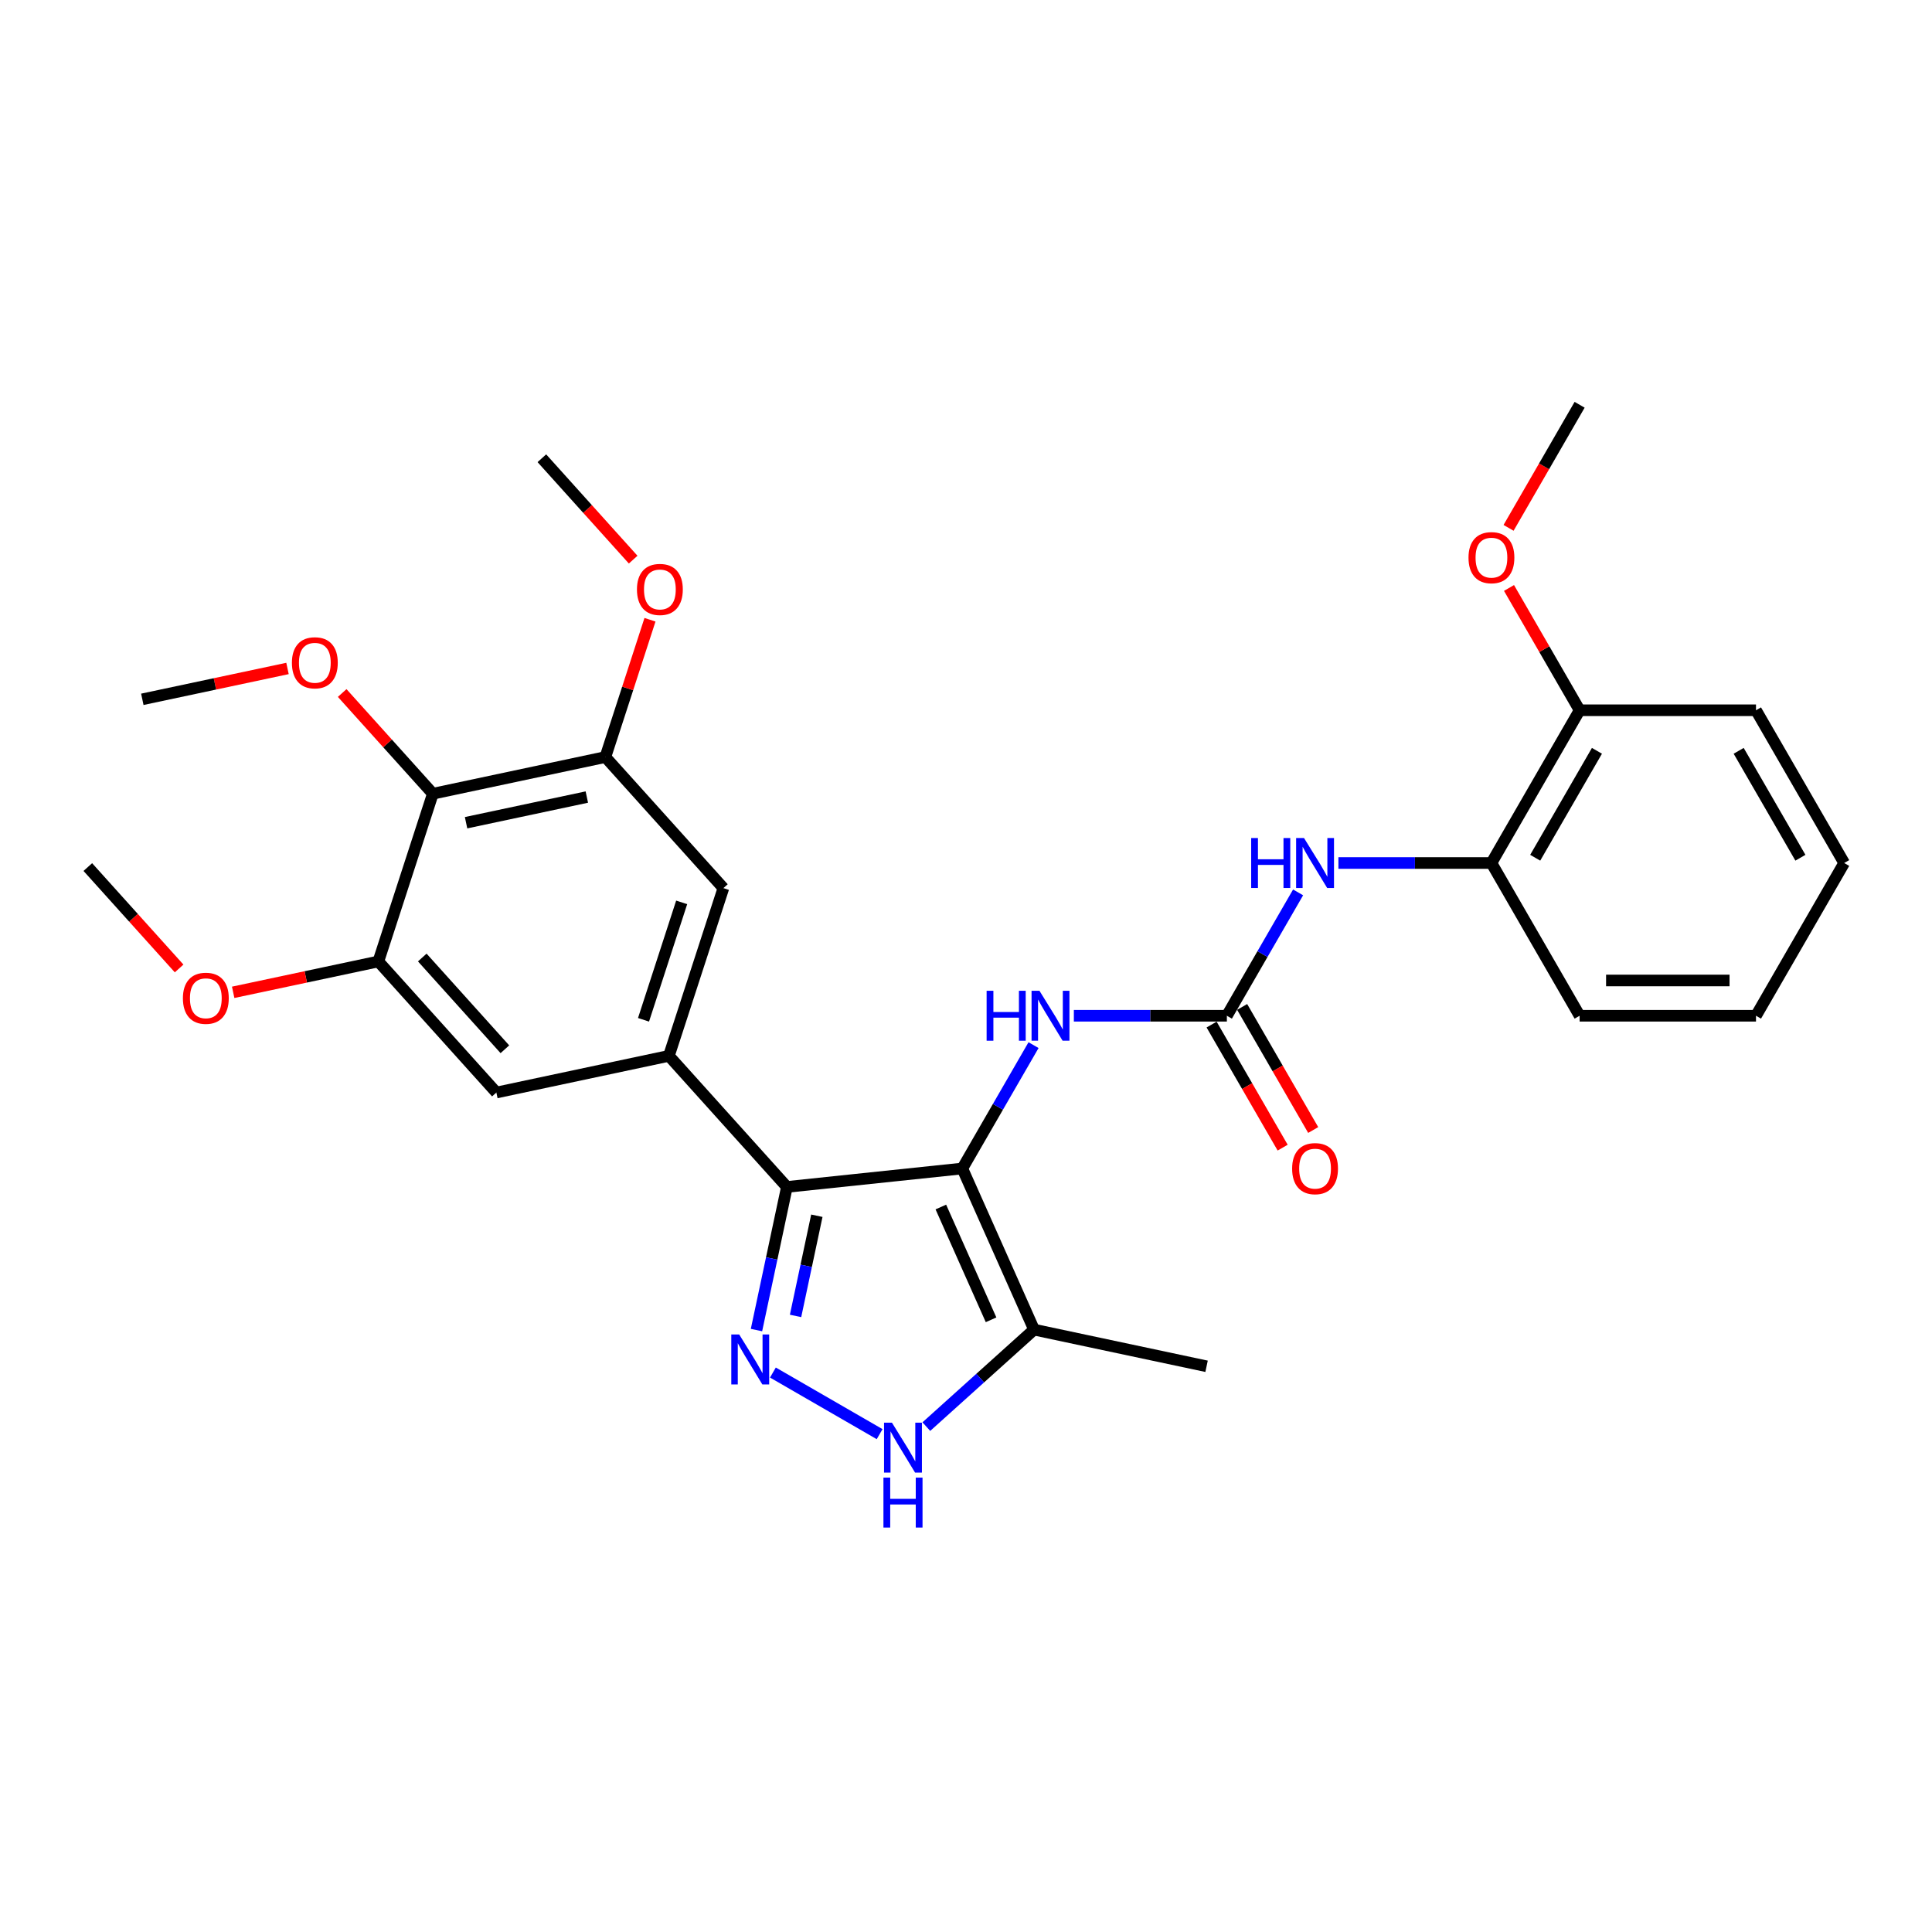 <?xml version='1.0' encoding='iso-8859-1'?>
<svg version='1.1' baseProfile='full'
              xmlns='http://www.w3.org/2000/svg'
                      xmlns:rdkit='http://www.rdkit.org/xml'
                      xmlns:xlink='http://www.w3.org/1999/xlink'
                  xml:space='preserve'
width='1000px' height='1000px' viewBox='0 0 1000 1000'>
<!-- END OF HEADER -->
<rect style='opacity:1.0;fill:#FFFFFF;stroke:none' width='1000' height='1000' x='0' y='0'> </rect>
<path class='bond-0' d='M 407.302,614.354 L 346.217,546.512' style='fill:none;fill-rule:evenodd;stroke:#000000;stroke-width:6px;stroke-linecap:butt;stroke-linejoin:miter;stroke-opacity:1' />
<path class='bond-1' d='M 407.302,614.354 L 498.092,604.812' style='fill:none;fill-rule:evenodd;stroke:#000000;stroke-width:6px;stroke-linecap:butt;stroke-linejoin:miter;stroke-opacity:1' />
<path class='bond-2' d='M 407.302,614.354 L 399.428,651.398' style='fill:none;fill-rule:evenodd;stroke:#000000;stroke-width:6px;stroke-linecap:butt;stroke-linejoin:miter;stroke-opacity:1' />
<path class='bond-2' d='M 399.428,651.398 L 391.554,688.441' style='fill:none;fill-rule:evenodd;stroke:#0000FF;stroke-width:6px;stroke-linecap:butt;stroke-linejoin:miter;stroke-opacity:1' />
<path class='bond-2' d='M 422.799,629.263 L 417.287,655.194' style='fill:none;fill-rule:evenodd;stroke:#000000;stroke-width:6px;stroke-linecap:butt;stroke-linejoin:miter;stroke-opacity:1' />
<path class='bond-2' d='M 417.287,655.194 L 411.776,681.124' style='fill:none;fill-rule:evenodd;stroke:#0000FF;stroke-width:6px;stroke-linecap:butt;stroke-linejoin:miter;stroke-opacity:1' />
<path class='bond-3' d='M 498.092,604.812 L 535.224,688.21' style='fill:none;fill-rule:evenodd;stroke:#000000;stroke-width:6px;stroke-linecap:butt;stroke-linejoin:miter;stroke-opacity:1' />
<path class='bond-3' d='M 486.982,624.748 L 512.974,683.127' style='fill:none;fill-rule:evenodd;stroke:#000000;stroke-width:6px;stroke-linecap:butt;stroke-linejoin:miter;stroke-opacity:1' />
<path class='bond-4' d='M 498.092,604.812 L 516.525,572.886' style='fill:none;fill-rule:evenodd;stroke:#000000;stroke-width:6px;stroke-linecap:butt;stroke-linejoin:miter;stroke-opacity:1' />
<path class='bond-4' d='M 516.525,572.886 L 534.957,540.961' style='fill:none;fill-rule:evenodd;stroke:#0000FF;stroke-width:6px;stroke-linecap:butt;stroke-linejoin:miter;stroke-opacity:1' />
<path class='bond-5' d='M 535.224,688.21 L 507.346,713.311' style='fill:none;fill-rule:evenodd;stroke:#000000;stroke-width:6px;stroke-linecap:butt;stroke-linejoin:miter;stroke-opacity:1' />
<path class='bond-5' d='M 507.346,713.311 L 479.468,738.412' style='fill:none;fill-rule:evenodd;stroke:#0000FF;stroke-width:6px;stroke-linecap:butt;stroke-linejoin:miter;stroke-opacity:1' />
<path class='bond-6' d='M 535.224,688.21 L 624.519,707.19' style='fill:none;fill-rule:evenodd;stroke:#000000;stroke-width:6px;stroke-linecap:butt;stroke-linejoin:miter;stroke-opacity:1' />
<path class='bond-7' d='M 455.295,742.317 L 400.06,710.427' style='fill:none;fill-rule:evenodd;stroke:#0000FF;stroke-width:6px;stroke-linecap:butt;stroke-linejoin:miter;stroke-opacity:1' />
<path class='bond-8' d='M 771.964,446.692 L 817.61,367.632' style='fill:none;fill-rule:evenodd;stroke:#000000;stroke-width:6px;stroke-linecap:butt;stroke-linejoin:miter;stroke-opacity:1' />
<path class='bond-8' d='M 794.623,443.962 L 826.575,388.62' style='fill:none;fill-rule:evenodd;stroke:#000000;stroke-width:6px;stroke-linecap:butt;stroke-linejoin:miter;stroke-opacity:1' />
<path class='bond-9' d='M 771.964,446.692 L 817.61,525.752' style='fill:none;fill-rule:evenodd;stroke:#000000;stroke-width:6px;stroke-linecap:butt;stroke-linejoin:miter;stroke-opacity:1' />
<path class='bond-10' d='M 771.964,446.692 L 732.362,446.692' style='fill:none;fill-rule:evenodd;stroke:#000000;stroke-width:6px;stroke-linecap:butt;stroke-linejoin:miter;stroke-opacity:1' />
<path class='bond-10' d='M 732.362,446.692 L 692.761,446.692' style='fill:none;fill-rule:evenodd;stroke:#0000FF;stroke-width:6px;stroke-linecap:butt;stroke-linejoin:miter;stroke-opacity:1' />
<path class='bond-11' d='M 555.825,525.752 L 595.426,525.752' style='fill:none;fill-rule:evenodd;stroke:#0000FF;stroke-width:6px;stroke-linecap:butt;stroke-linejoin:miter;stroke-opacity:1' />
<path class='bond-11' d='M 595.426,525.752 L 635.028,525.752' style='fill:none;fill-rule:evenodd;stroke:#000000;stroke-width:6px;stroke-linecap:butt;stroke-linejoin:miter;stroke-opacity:1' />
<path class='bond-12' d='M 635.028,525.752 L 653.461,493.826' style='fill:none;fill-rule:evenodd;stroke:#000000;stroke-width:6px;stroke-linecap:butt;stroke-linejoin:miter;stroke-opacity:1' />
<path class='bond-12' d='M 653.461,493.826 L 671.893,461.901' style='fill:none;fill-rule:evenodd;stroke:#0000FF;stroke-width:6px;stroke-linecap:butt;stroke-linejoin:miter;stroke-opacity:1' />
<path class='bond-13' d='M 627.122,530.316 L 645.512,562.169' style='fill:none;fill-rule:evenodd;stroke:#000000;stroke-width:6px;stroke-linecap:butt;stroke-linejoin:miter;stroke-opacity:1' />
<path class='bond-13' d='M 645.512,562.169 L 663.902,594.021' style='fill:none;fill-rule:evenodd;stroke:#FF0000;stroke-width:6px;stroke-linecap:butt;stroke-linejoin:miter;stroke-opacity:1' />
<path class='bond-13' d='M 642.934,521.187 L 661.324,553.04' style='fill:none;fill-rule:evenodd;stroke:#000000;stroke-width:6px;stroke-linecap:butt;stroke-linejoin:miter;stroke-opacity:1' />
<path class='bond-13' d='M 661.324,553.04 L 679.714,584.892' style='fill:none;fill-rule:evenodd;stroke:#FF0000;stroke-width:6px;stroke-linecap:butt;stroke-linejoin:miter;stroke-opacity:1' />
<path class='bond-14' d='M 817.61,367.632 L 799.335,335.98' style='fill:none;fill-rule:evenodd;stroke:#000000;stroke-width:6px;stroke-linecap:butt;stroke-linejoin:miter;stroke-opacity:1' />
<path class='bond-14' d='M 799.335,335.98 L 781.061,304.329' style='fill:none;fill-rule:evenodd;stroke:#FF0000;stroke-width:6px;stroke-linecap:butt;stroke-linejoin:miter;stroke-opacity:1' />
<path class='bond-15' d='M 817.61,367.632 L 908.9,367.632' style='fill:none;fill-rule:evenodd;stroke:#000000;stroke-width:6px;stroke-linecap:butt;stroke-linejoin:miter;stroke-opacity:1' />
<path class='bond-16' d='M 780.83,273.217 L 799.22,241.364' style='fill:none;fill-rule:evenodd;stroke:#FF0000;stroke-width:6px;stroke-linecap:butt;stroke-linejoin:miter;stroke-opacity:1' />
<path class='bond-16' d='M 799.22,241.364 L 817.61,209.512' style='fill:none;fill-rule:evenodd;stroke:#000000;stroke-width:6px;stroke-linecap:butt;stroke-linejoin:miter;stroke-opacity:1' />
<path class='bond-17' d='M 313.342,391.848 L 224.046,410.828' style='fill:none;fill-rule:evenodd;stroke:#000000;stroke-width:6px;stroke-linecap:butt;stroke-linejoin:miter;stroke-opacity:1' />
<path class='bond-17' d='M 303.743,412.554 L 241.236,425.84' style='fill:none;fill-rule:evenodd;stroke:#000000;stroke-width:6px;stroke-linecap:butt;stroke-linejoin:miter;stroke-opacity:1' />
<path class='bond-18' d='M 313.342,391.848 L 374.427,459.69' style='fill:none;fill-rule:evenodd;stroke:#000000;stroke-width:6px;stroke-linecap:butt;stroke-linejoin:miter;stroke-opacity:1' />
<path class='bond-19' d='M 313.342,391.848 L 324.887,356.315' style='fill:none;fill-rule:evenodd;stroke:#000000;stroke-width:6px;stroke-linecap:butt;stroke-linejoin:miter;stroke-opacity:1' />
<path class='bond-19' d='M 324.887,356.315 L 336.432,320.782' style='fill:none;fill-rule:evenodd;stroke:#FF0000;stroke-width:6px;stroke-linecap:butt;stroke-linejoin:miter;stroke-opacity:1' />
<path class='bond-20' d='M 374.427,459.69 L 346.217,546.512' style='fill:none;fill-rule:evenodd;stroke:#000000;stroke-width:6px;stroke-linecap:butt;stroke-linejoin:miter;stroke-opacity:1' />
<path class='bond-20' d='M 352.831,467.071 L 333.084,527.847' style='fill:none;fill-rule:evenodd;stroke:#000000;stroke-width:6px;stroke-linecap:butt;stroke-linejoin:miter;stroke-opacity:1' />
<path class='bond-21' d='M 346.217,546.512 L 256.921,565.493' style='fill:none;fill-rule:evenodd;stroke:#000000;stroke-width:6px;stroke-linecap:butt;stroke-linejoin:miter;stroke-opacity:1' />
<path class='bond-22' d='M 256.921,565.493 L 195.836,497.65' style='fill:none;fill-rule:evenodd;stroke:#000000;stroke-width:6px;stroke-linecap:butt;stroke-linejoin:miter;stroke-opacity:1' />
<path class='bond-22' d='M 261.327,543.099 L 218.567,495.61' style='fill:none;fill-rule:evenodd;stroke:#000000;stroke-width:6px;stroke-linecap:butt;stroke-linejoin:miter;stroke-opacity:1' />
<path class='bond-23' d='M 224.046,410.828 L 195.836,497.65' style='fill:none;fill-rule:evenodd;stroke:#000000;stroke-width:6px;stroke-linecap:butt;stroke-linejoin:miter;stroke-opacity:1' />
<path class='bond-24' d='M 224.046,410.828 L 200.578,384.764' style='fill:none;fill-rule:evenodd;stroke:#000000;stroke-width:6px;stroke-linecap:butt;stroke-linejoin:miter;stroke-opacity:1' />
<path class='bond-24' d='M 200.578,384.764 L 177.111,358.701' style='fill:none;fill-rule:evenodd;stroke:#FF0000;stroke-width:6px;stroke-linecap:butt;stroke-linejoin:miter;stroke-opacity:1' />
<path class='bond-25' d='M 195.836,497.65 L 158.263,505.637' style='fill:none;fill-rule:evenodd;stroke:#000000;stroke-width:6px;stroke-linecap:butt;stroke-linejoin:miter;stroke-opacity:1' />
<path class='bond-25' d='M 158.263,505.637 L 120.69,513.623' style='fill:none;fill-rule:evenodd;stroke:#FF0000;stroke-width:6px;stroke-linecap:butt;stroke-linejoin:miter;stroke-opacity:1' />
<path class='bond-26' d='M 92.714,501.276 L 69.084,475.032' style='fill:none;fill-rule:evenodd;stroke:#FF0000;stroke-width:6px;stroke-linecap:butt;stroke-linejoin:miter;stroke-opacity:1' />
<path class='bond-26' d='M 69.084,475.032 L 45.455,448.789' style='fill:none;fill-rule:evenodd;stroke:#000000;stroke-width:6px;stroke-linecap:butt;stroke-linejoin:miter;stroke-opacity:1' />
<path class='bond-27' d='M 148.811,345.993 L 111.238,353.98' style='fill:none;fill-rule:evenodd;stroke:#FF0000;stroke-width:6px;stroke-linecap:butt;stroke-linejoin:miter;stroke-opacity:1' />
<path class='bond-27' d='M 111.238,353.98 L 73.665,361.966' style='fill:none;fill-rule:evenodd;stroke:#000000;stroke-width:6px;stroke-linecap:butt;stroke-linejoin:miter;stroke-opacity:1' />
<path class='bond-28' d='M 327.726,289.67 L 304.096,263.426' style='fill:none;fill-rule:evenodd;stroke:#FF0000;stroke-width:6px;stroke-linecap:butt;stroke-linejoin:miter;stroke-opacity:1' />
<path class='bond-28' d='M 304.096,263.426 L 280.467,237.183' style='fill:none;fill-rule:evenodd;stroke:#000000;stroke-width:6px;stroke-linecap:butt;stroke-linejoin:miter;stroke-opacity:1' />
<path class='bond-29' d='M 817.61,525.752 L 908.9,525.752' style='fill:none;fill-rule:evenodd;stroke:#000000;stroke-width:6px;stroke-linecap:butt;stroke-linejoin:miter;stroke-opacity:1' />
<path class='bond-29' d='M 831.303,507.494 L 895.207,507.494' style='fill:none;fill-rule:evenodd;stroke:#000000;stroke-width:6px;stroke-linecap:butt;stroke-linejoin:miter;stroke-opacity:1' />
<path class='bond-30' d='M 908.9,367.632 L 954.545,446.692' style='fill:none;fill-rule:evenodd;stroke:#000000;stroke-width:6px;stroke-linecap:butt;stroke-linejoin:miter;stroke-opacity:1' />
<path class='bond-30' d='M 899.935,388.62 L 931.887,443.962' style='fill:none;fill-rule:evenodd;stroke:#000000;stroke-width:6px;stroke-linecap:butt;stroke-linejoin:miter;stroke-opacity:1' />
<path class='bond-31' d='M 908.9,525.752 L 954.545,446.692' style='fill:none;fill-rule:evenodd;stroke:#000000;stroke-width:6px;stroke-linecap:butt;stroke-linejoin:miter;stroke-opacity:1' />
<path  class='atom-3' d='M 461.667 736.369
L 470.139 750.062
Q 470.978 751.413, 472.329 753.86
Q 473.681 756.306, 473.754 756.453
L 473.754 736.369
L 477.186 736.369
L 477.186 762.222
L 473.644 762.222
L 464.552 747.25
Q 463.493 745.498, 462.361 743.489
Q 461.265 741.481, 460.936 740.86
L 460.936 762.222
L 457.577 762.222
L 457.577 736.369
L 461.667 736.369
' fill='#0000FF'/>
<path  class='atom-3' d='M 457.267 764.807
L 460.772 764.807
L 460.772 775.799
L 473.991 775.799
L 473.991 764.807
L 477.497 764.807
L 477.497 790.661
L 473.991 790.661
L 473.991 778.72
L 460.772 778.72
L 460.772 790.661
L 457.267 790.661
L 457.267 764.807
' fill='#0000FF'/>
<path  class='atom-4' d='M 382.607 690.723
L 391.079 704.417
Q 391.918 705.768, 393.269 708.215
Q 394.621 710.661, 394.694 710.807
L 394.694 690.723
L 398.126 690.723
L 398.126 716.577
L 394.584 716.577
L 385.492 701.605
Q 384.433 699.852, 383.301 697.844
Q 382.205 695.836, 381.876 695.215
L 381.876 716.577
L 378.517 716.577
L 378.517 690.723
L 382.607 690.723
' fill='#0000FF'/>
<path  class='atom-6' d='M 510.672 512.825
L 514.178 512.825
L 514.178 523.817
L 527.397 523.817
L 527.397 512.825
L 530.902 512.825
L 530.902 538.679
L 527.397 538.679
L 527.397 526.738
L 514.178 526.738
L 514.178 538.679
L 510.672 538.679
L 510.672 512.825
' fill='#0000FF'/>
<path  class='atom-6' d='M 538.023 512.825
L 546.495 526.519
Q 547.335 527.87, 548.686 530.316
Q 550.037 532.763, 550.11 532.909
L 550.11 512.825
L 553.542 512.825
L 553.542 538.679
L 550 538.679
L 540.908 523.707
Q 539.849 521.954, 538.717 519.946
Q 537.621 517.937, 537.293 517.317
L 537.293 538.679
L 533.933 538.679
L 533.933 512.825
L 538.023 512.825
' fill='#0000FF'/>
<path  class='atom-8' d='M 647.608 433.765
L 651.114 433.765
L 651.114 444.757
L 664.333 444.757
L 664.333 433.765
L 667.838 433.765
L 667.838 459.619
L 664.333 459.619
L 664.333 447.678
L 651.114 447.678
L 651.114 459.619
L 647.608 459.619
L 647.608 433.765
' fill='#0000FF'/>
<path  class='atom-8' d='M 674.959 433.765
L 683.431 447.459
Q 684.27 448.81, 685.622 451.256
Q 686.973 453.703, 687.046 453.849
L 687.046 433.765
L 690.478 433.765
L 690.478 459.619
L 686.936 459.619
L 677.844 444.647
Q 676.785 442.894, 675.653 440.886
Q 674.557 438.877, 674.229 438.257
L 674.229 459.619
L 670.869 459.619
L 670.869 433.765
L 674.959 433.765
' fill='#0000FF'/>
<path  class='atom-9' d='M 668.806 604.885
Q 668.806 598.677, 671.873 595.208
Q 674.941 591.739, 680.674 591.739
Q 686.407 591.739, 689.474 595.208
Q 692.541 598.677, 692.541 604.885
Q 692.541 611.166, 689.438 614.744
Q 686.334 618.286, 680.674 618.286
Q 674.977 618.286, 671.873 614.744
Q 668.806 611.202, 668.806 604.885
M 680.674 615.365
Q 684.617 615.365, 686.735 612.736
Q 688.89 610.07, 688.89 604.885
Q 688.89 599.809, 686.735 597.253
Q 684.617 594.66, 680.674 594.66
Q 676.73 594.66, 674.575 597.216
Q 672.457 599.773, 672.457 604.885
Q 672.457 610.107, 674.575 612.736
Q 676.73 615.365, 680.674 615.365
' fill='#FF0000'/>
<path  class='atom-11' d='M 760.096 288.645
Q 760.096 282.437, 763.164 278.968
Q 766.231 275.499, 771.964 275.499
Q 777.697 275.499, 780.765 278.968
Q 783.832 282.437, 783.832 288.645
Q 783.832 294.926, 780.728 298.504
Q 777.624 302.046, 771.964 302.046
Q 766.268 302.046, 763.164 298.504
Q 760.096 294.962, 760.096 288.645
M 771.964 299.125
Q 775.908 299.125, 778.026 296.496
Q 780.18 293.83, 780.18 288.645
Q 780.18 283.569, 778.026 281.013
Q 775.908 278.42, 771.964 278.42
Q 768.02 278.42, 765.866 280.977
Q 763.748 283.533, 763.748 288.645
Q 763.748 293.867, 765.866 296.496
Q 768.02 299.125, 771.964 299.125
' fill='#FF0000'/>
<path  class='atom-19' d='M 94.672 516.704
Q 94.672 510.496, 97.74 507.027
Q 100.807 503.558, 106.54 503.558
Q 112.273 503.558, 115.34 507.027
Q 118.408 510.496, 118.408 516.704
Q 118.408 522.985, 115.304 526.563
Q 112.2 530.105, 106.54 530.105
Q 100.843 530.105, 97.74 526.563
Q 94.672 523.021, 94.672 516.704
M 106.54 527.184
Q 110.484 527.184, 112.602 524.555
Q 114.756 521.889, 114.756 516.704
Q 114.756 511.628, 112.602 509.072
Q 110.484 506.479, 106.54 506.479
Q 102.596 506.479, 100.442 509.035
Q 98.324 511.592, 98.324 516.704
Q 98.324 521.926, 100.442 524.555
Q 102.596 527.184, 106.54 527.184
' fill='#FF0000'/>
<path  class='atom-21' d='M 151.093 343.059
Q 151.093 336.851, 154.16 333.382
Q 157.228 329.913, 162.961 329.913
Q 168.694 329.913, 171.761 333.382
Q 174.828 336.851, 174.828 343.059
Q 174.828 349.34, 171.724 352.918
Q 168.621 356.46, 162.961 356.46
Q 157.264 356.46, 154.16 352.918
Q 151.093 349.376, 151.093 343.059
M 162.961 353.539
Q 166.904 353.539, 169.022 350.91
Q 171.177 348.244, 171.177 343.059
Q 171.177 337.983, 169.022 335.427
Q 166.904 332.834, 162.961 332.834
Q 159.017 332.834, 156.862 335.39
Q 154.744 337.947, 154.744 343.059
Q 154.744 348.281, 156.862 350.91
Q 159.017 353.539, 162.961 353.539
' fill='#FF0000'/>
<path  class='atom-23' d='M 329.684 305.098
Q 329.684 298.89, 332.752 295.421
Q 335.819 291.952, 341.552 291.952
Q 347.285 291.952, 350.352 295.421
Q 353.42 298.89, 353.42 305.098
Q 353.42 311.379, 350.316 314.957
Q 347.212 318.499, 341.552 318.499
Q 335.855 318.499, 332.752 314.957
Q 329.684 311.415, 329.684 305.098
M 341.552 315.578
Q 345.496 315.578, 347.614 312.949
Q 349.768 310.283, 349.768 305.098
Q 349.768 300.022, 347.614 297.466
Q 345.496 294.873, 341.552 294.873
Q 337.608 294.873, 335.454 297.43
Q 333.336 299.986, 333.336 305.098
Q 333.336 310.32, 335.454 312.949
Q 337.608 315.578, 341.552 315.578
' fill='#FF0000'/>
</svg>
